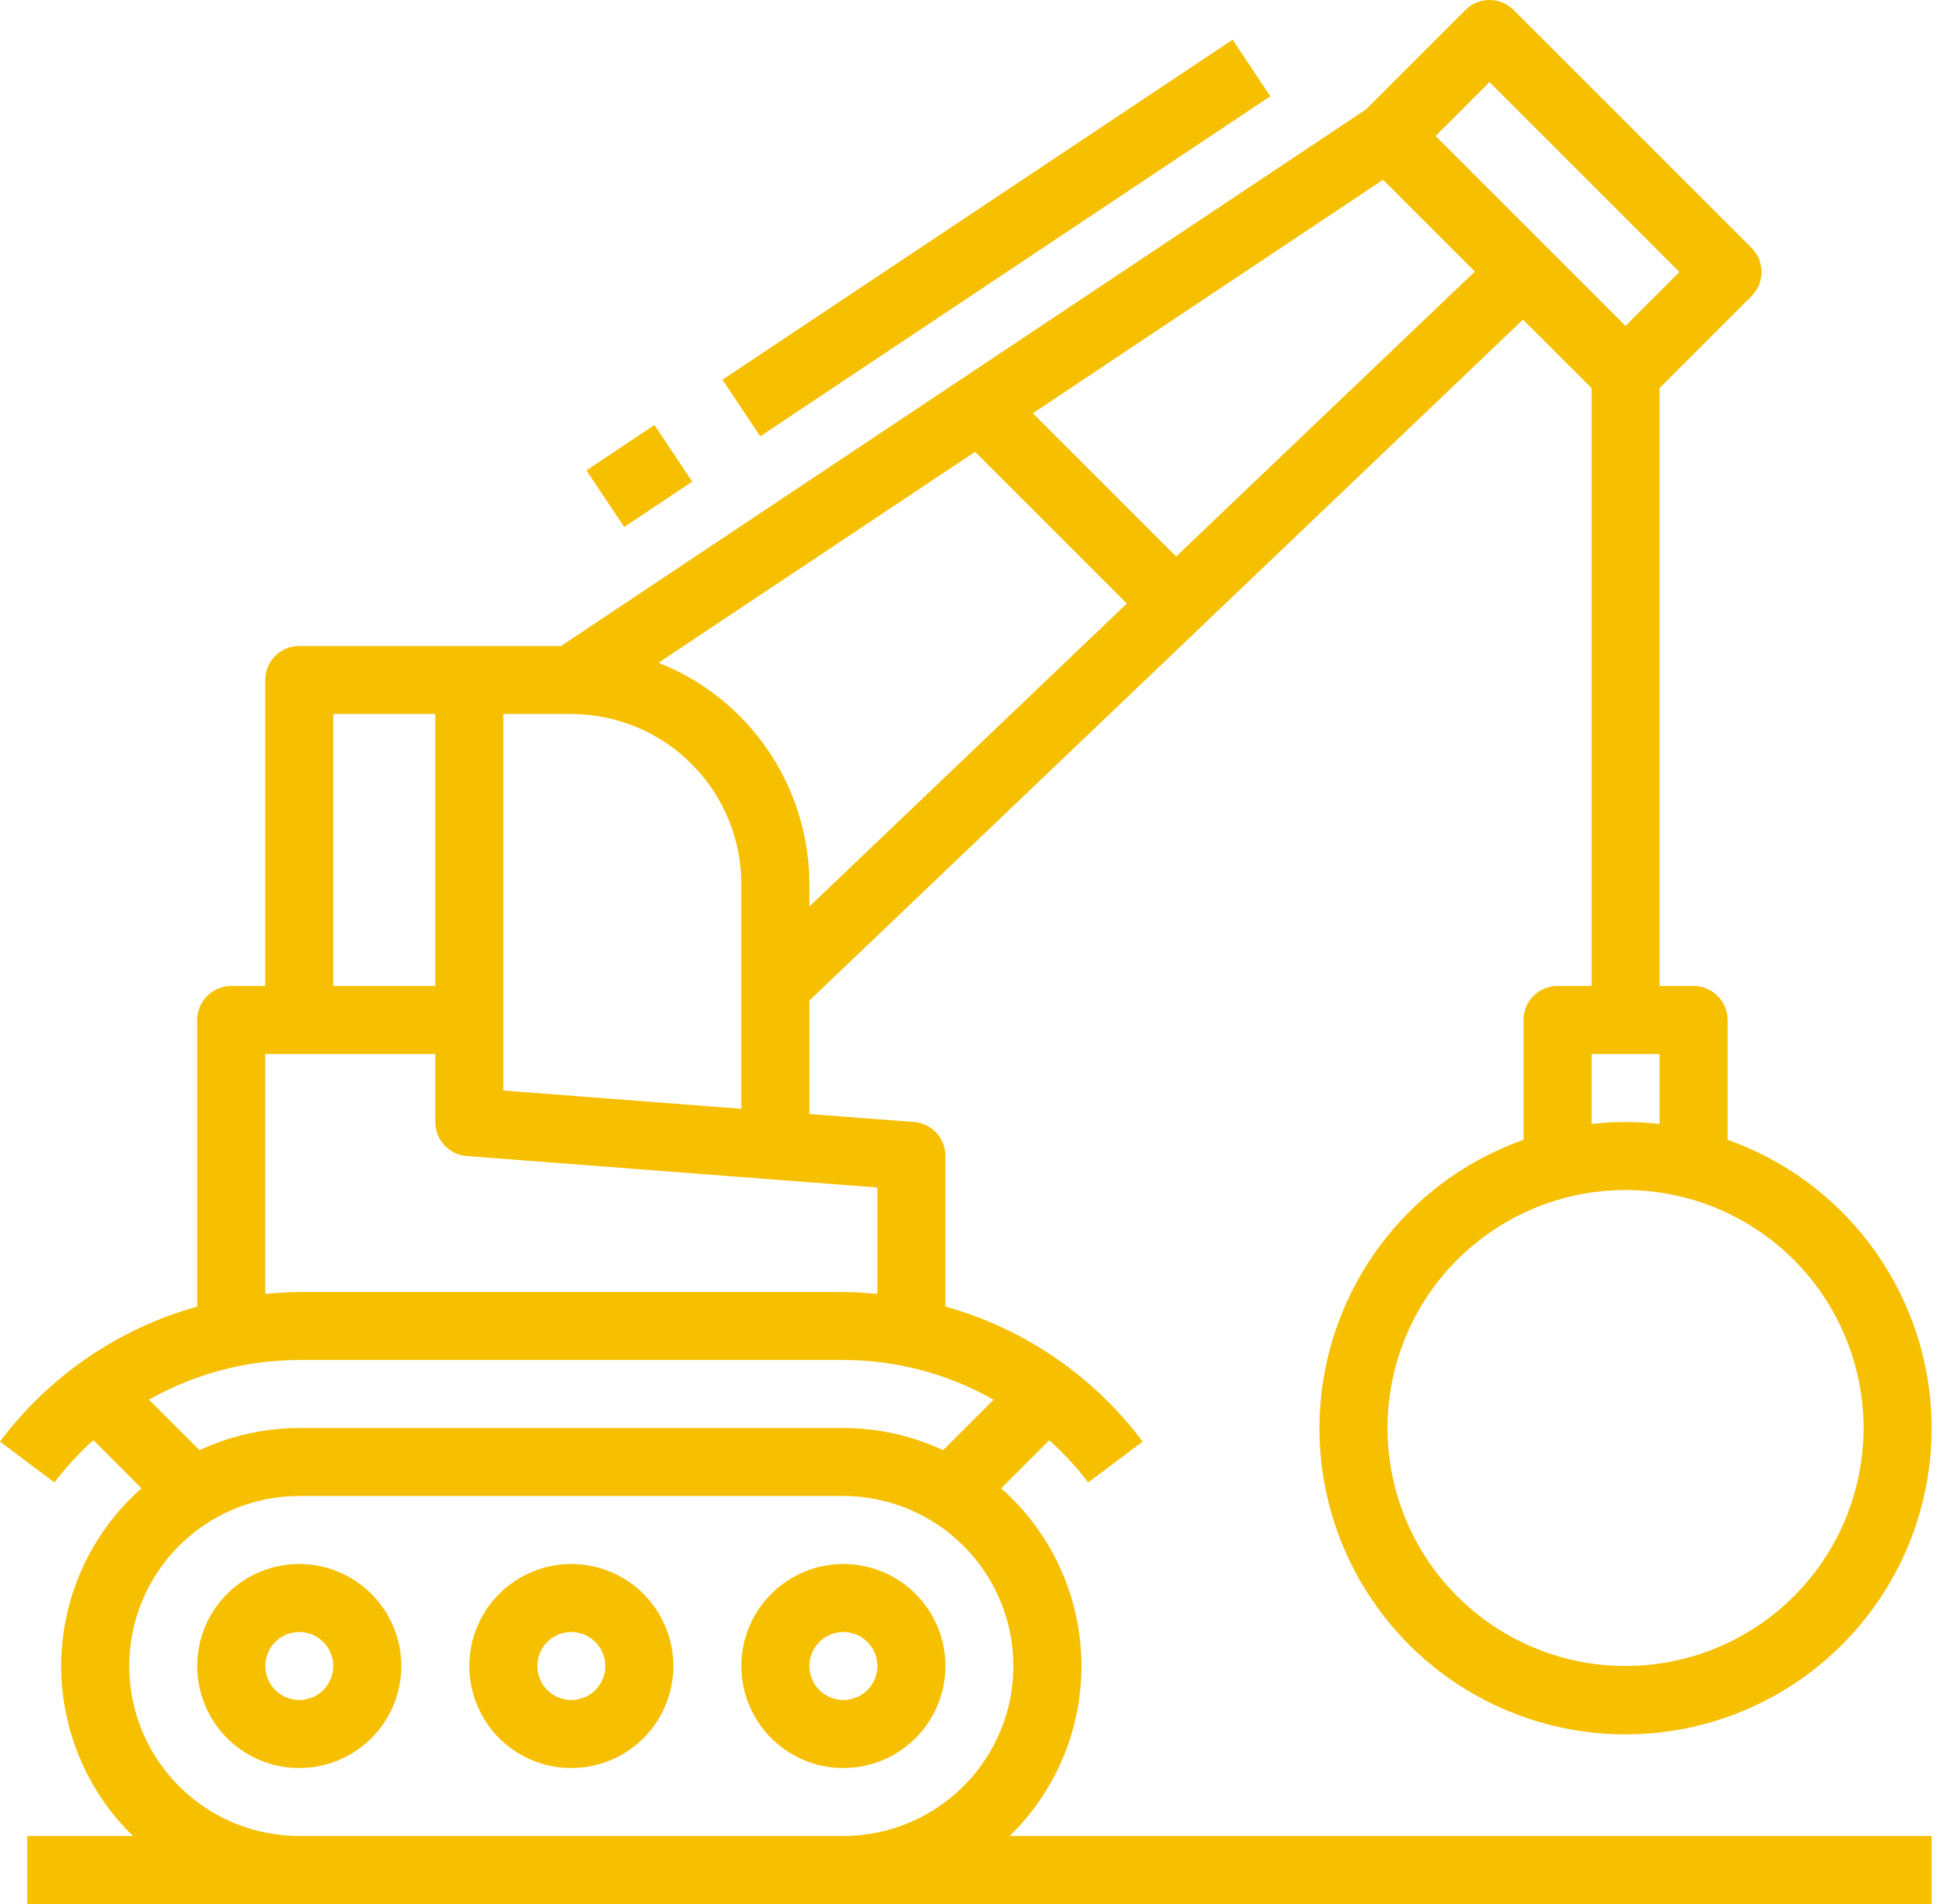 <svg xmlns="http://www.w3.org/2000/svg" width="41" height="40" viewBox="0 0 41 40" fill="none"><path d="M32.714 20.714C32.525 20.714 32.343 20.79 32.209 20.923C32.075 21.057 32 21.239 32 21.428V23.946C30.57 24.452 29.365 25.447 28.598 26.755C27.831 28.063 27.55 29.6 27.807 31.094C28.063 32.589 28.84 33.945 29.999 34.922C31.159 35.9 32.627 36.436 34.143 36.436C35.66 36.436 37.127 35.9 38.287 34.922C39.446 33.945 40.223 32.589 40.479 31.094C40.735 29.6 40.455 28.063 39.688 26.755C38.921 25.447 37.716 24.452 36.286 23.946V21.428C36.286 21.239 36.211 21.057 36.077 20.923C35.943 20.79 35.761 20.714 35.572 20.714H34.857V8.153L36.791 6.219C36.925 6.085 37 5.904 37 5.714C37 5.525 36.925 5.343 36.791 5.209L31.791 0.209C31.657 0.075 31.475 0 31.286 0C31.096 0 30.915 0.075 30.781 0.209L28.688 2.302L11.786 13.571H6.286C6.096 13.571 5.915 13.647 5.781 13.78C5.647 13.915 5.571 14.096 5.571 14.286V20.714H4.857C4.668 20.714 4.486 20.79 4.352 20.923C4.218 21.057 4.143 21.239 4.143 21.428V27.448C2.487 27.911 1.03 28.909 0 30.286L1.143 31.143C1.387 30.822 1.661 30.525 1.961 30.255L2.971 31.267C2.457 31.721 2.042 32.276 1.752 32.898C1.462 33.52 1.304 34.195 1.287 34.88C1.27 35.566 1.396 36.248 1.655 36.883C1.914 37.518 2.302 38.093 2.794 38.571H0.571V40H40.572V38.571H21.206C21.698 38.093 22.086 37.518 22.345 36.883C22.605 36.248 22.73 35.566 22.713 34.88C22.696 34.195 22.538 33.52 22.248 32.898C21.958 32.276 21.543 31.721 21.029 31.267L22.04 30.256C22.339 30.526 22.613 30.823 22.857 31.143L24 30.286C22.97 28.909 21.513 27.911 19.857 27.448V24.286C19.858 24.105 19.79 23.931 19.668 23.799C19.546 23.667 19.378 23.585 19.198 23.571L17 23.404V21.02L31.989 6.714L33.429 8.153V20.714H32.714ZM31.286 1.724L35.276 5.714L34.143 6.847L30.153 2.857L31.286 1.724ZM7 15H9.143V20.714H7V15ZM21.286 35C21.285 35.947 20.908 36.855 20.238 37.524C19.569 38.194 18.661 38.57 17.714 38.571H6.286C5.339 38.571 4.43 38.195 3.76 37.525C3.091 36.856 2.714 35.947 2.714 35C2.714 34.053 3.091 33.144 3.76 32.475C4.43 31.805 5.339 31.428 6.286 31.428H17.714C18.661 31.43 19.569 31.806 20.238 32.476C20.908 33.145 21.285 34.053 21.286 35ZM19.809 30.466C19.153 30.16 18.438 30.001 17.714 30H6.286C5.562 30.001 4.847 30.16 4.191 30.466L3.129 29.405C4.092 28.859 5.179 28.571 6.286 28.571H17.714C18.821 28.571 19.909 28.859 20.871 29.406L19.809 30.466ZM18.429 27.183C18.192 27.163 17.955 27.143 17.714 27.143H6.286C6.045 27.143 5.808 27.163 5.571 27.183V22.143H9.143V23.571C9.142 23.752 9.21 23.925 9.332 24.058C9.455 24.19 9.622 24.272 9.802 24.286L18.429 24.947V27.183ZM10.572 22.91V15H12C12.947 15.001 13.855 15.378 14.524 16.047C15.194 16.717 15.57 17.625 15.572 18.571V23.294L10.572 22.91ZM13.831 13.924L20.481 9.491L23.669 12.679L17 19.045V18.571C16.998 17.568 16.695 16.589 16.13 15.76C15.565 14.931 14.764 14.291 13.831 13.924ZM24.703 11.692L21.693 8.682L29.05 3.776L30.979 5.705L24.703 11.692ZM39.143 30C39.143 30.989 38.85 31.956 38.3 32.778C37.751 33.6 36.97 34.241 36.056 34.619C35.143 34.998 34.137 35.097 33.167 34.904C32.198 34.711 31.307 34.235 30.607 33.535C29.908 32.836 29.432 31.945 29.239 30.975C29.046 30.006 29.145 29 29.524 28.087C29.902 27.173 30.543 26.392 31.365 25.843C32.187 25.293 33.154 25 34.143 25C35.469 25.002 36.739 25.529 37.677 26.466C38.614 27.404 39.141 28.674 39.143 30ZM34.143 23.571C33.904 23.572 33.666 23.586 33.429 23.613V22.143H34.857V23.613C34.62 23.586 34.382 23.572 34.143 23.571Z" fill="#F6BF00"></path><path d="M17.715 32.857C17.291 32.857 16.877 32.983 16.524 33.218C16.172 33.454 15.897 33.788 15.735 34.18C15.573 34.572 15.53 35.002 15.613 35.418C15.696 35.834 15.9 36.216 16.199 36.515C16.499 36.815 16.881 37.019 17.297 37.102C17.712 37.184 18.143 37.142 18.535 36.98C18.926 36.818 19.261 36.543 19.496 36.191C19.732 35.838 19.858 35.424 19.858 35C19.858 34.432 19.632 33.887 19.23 33.485C18.828 33.083 18.283 32.857 17.715 32.857ZM17.715 35.714C17.573 35.714 17.435 35.672 17.318 35.594C17.2 35.516 17.109 35.404 17.055 35.273C17.001 35.143 16.986 34.999 17.014 34.861C17.042 34.722 17.11 34.595 17.21 34.495C17.309 34.395 17.437 34.327 17.575 34.3C17.714 34.272 17.858 34.286 17.988 34.34C18.119 34.394 18.23 34.486 18.309 34.603C18.387 34.721 18.429 34.859 18.429 35C18.429 35.19 18.354 35.371 18.22 35.505C18.086 35.639 17.904 35.714 17.715 35.714Z" fill="#F6BF00"></path><path d="M12 32.857C11.576 32.857 11.162 32.983 10.81 33.218C10.457 33.454 10.183 33.788 10.021 34.18C9.858 34.572 9.816 35.002 9.899 35.418C9.981 35.834 10.185 36.216 10.485 36.515C10.785 36.815 11.167 37.019 11.582 37.102C11.998 37.184 12.429 37.142 12.82 36.98C13.212 36.818 13.547 36.543 13.782 36.191C14.018 35.838 14.143 35.424 14.143 35C14.143 34.432 13.917 33.887 13.515 33.485C13.114 33.083 12.569 32.857 12 32.857ZM12 35.714C11.859 35.714 11.721 35.672 11.604 35.594C11.486 35.516 11.394 35.404 11.34 35.273C11.286 35.143 11.272 34.999 11.3 34.861C11.327 34.722 11.395 34.595 11.495 34.495C11.595 34.395 11.722 34.327 11.861 34.3C11.999 34.272 12.143 34.286 12.274 34.34C12.404 34.394 12.516 34.486 12.594 34.603C12.673 34.721 12.715 34.859 12.715 35C12.715 35.19 12.639 35.371 12.505 35.505C12.371 35.639 12.19 35.714 12 35.714Z" fill="#F6BF00"></path><path d="M6.286 32.857C5.862 32.857 5.448 32.983 5.095 33.218C4.743 33.454 4.468 33.788 4.306 34.18C4.144 34.572 4.102 35.002 4.184 35.418C4.267 35.834 4.471 36.216 4.771 36.515C5.07 36.815 5.452 37.019 5.868 37.102C6.284 37.184 6.714 37.142 7.106 36.98C7.498 36.818 7.832 36.543 8.068 36.191C8.303 35.838 8.429 35.424 8.429 35C8.429 34.432 8.203 33.887 7.801 33.485C7.399 33.083 6.854 32.857 6.286 32.857ZM6.286 35.714C6.145 35.714 6.007 35.672 5.889 35.594C5.772 35.516 5.68 35.404 5.626 35.273C5.572 35.143 5.558 34.999 5.585 34.861C5.613 34.722 5.681 34.595 5.781 34.495C5.881 34.395 6.008 34.327 6.147 34.3C6.285 34.272 6.429 34.286 6.559 34.34C6.69 34.394 6.801 34.486 6.88 34.603C6.958 34.721 7 34.859 7 35C7 35.19 6.925 35.371 6.791 35.505C6.657 35.639 6.475 35.714 6.286 35.714Z" fill="#F6BF00"></path><path d="M25.89 0.834L15.175 7.977L15.968 9.166L26.682 2.023L25.89 0.834Z" fill="#F6BF00"></path><path d="M13.746 8.929L12.318 9.882L13.111 11.071L14.539 10.118L13.746 8.929Z" fill="#F6BF00"></path></svg>